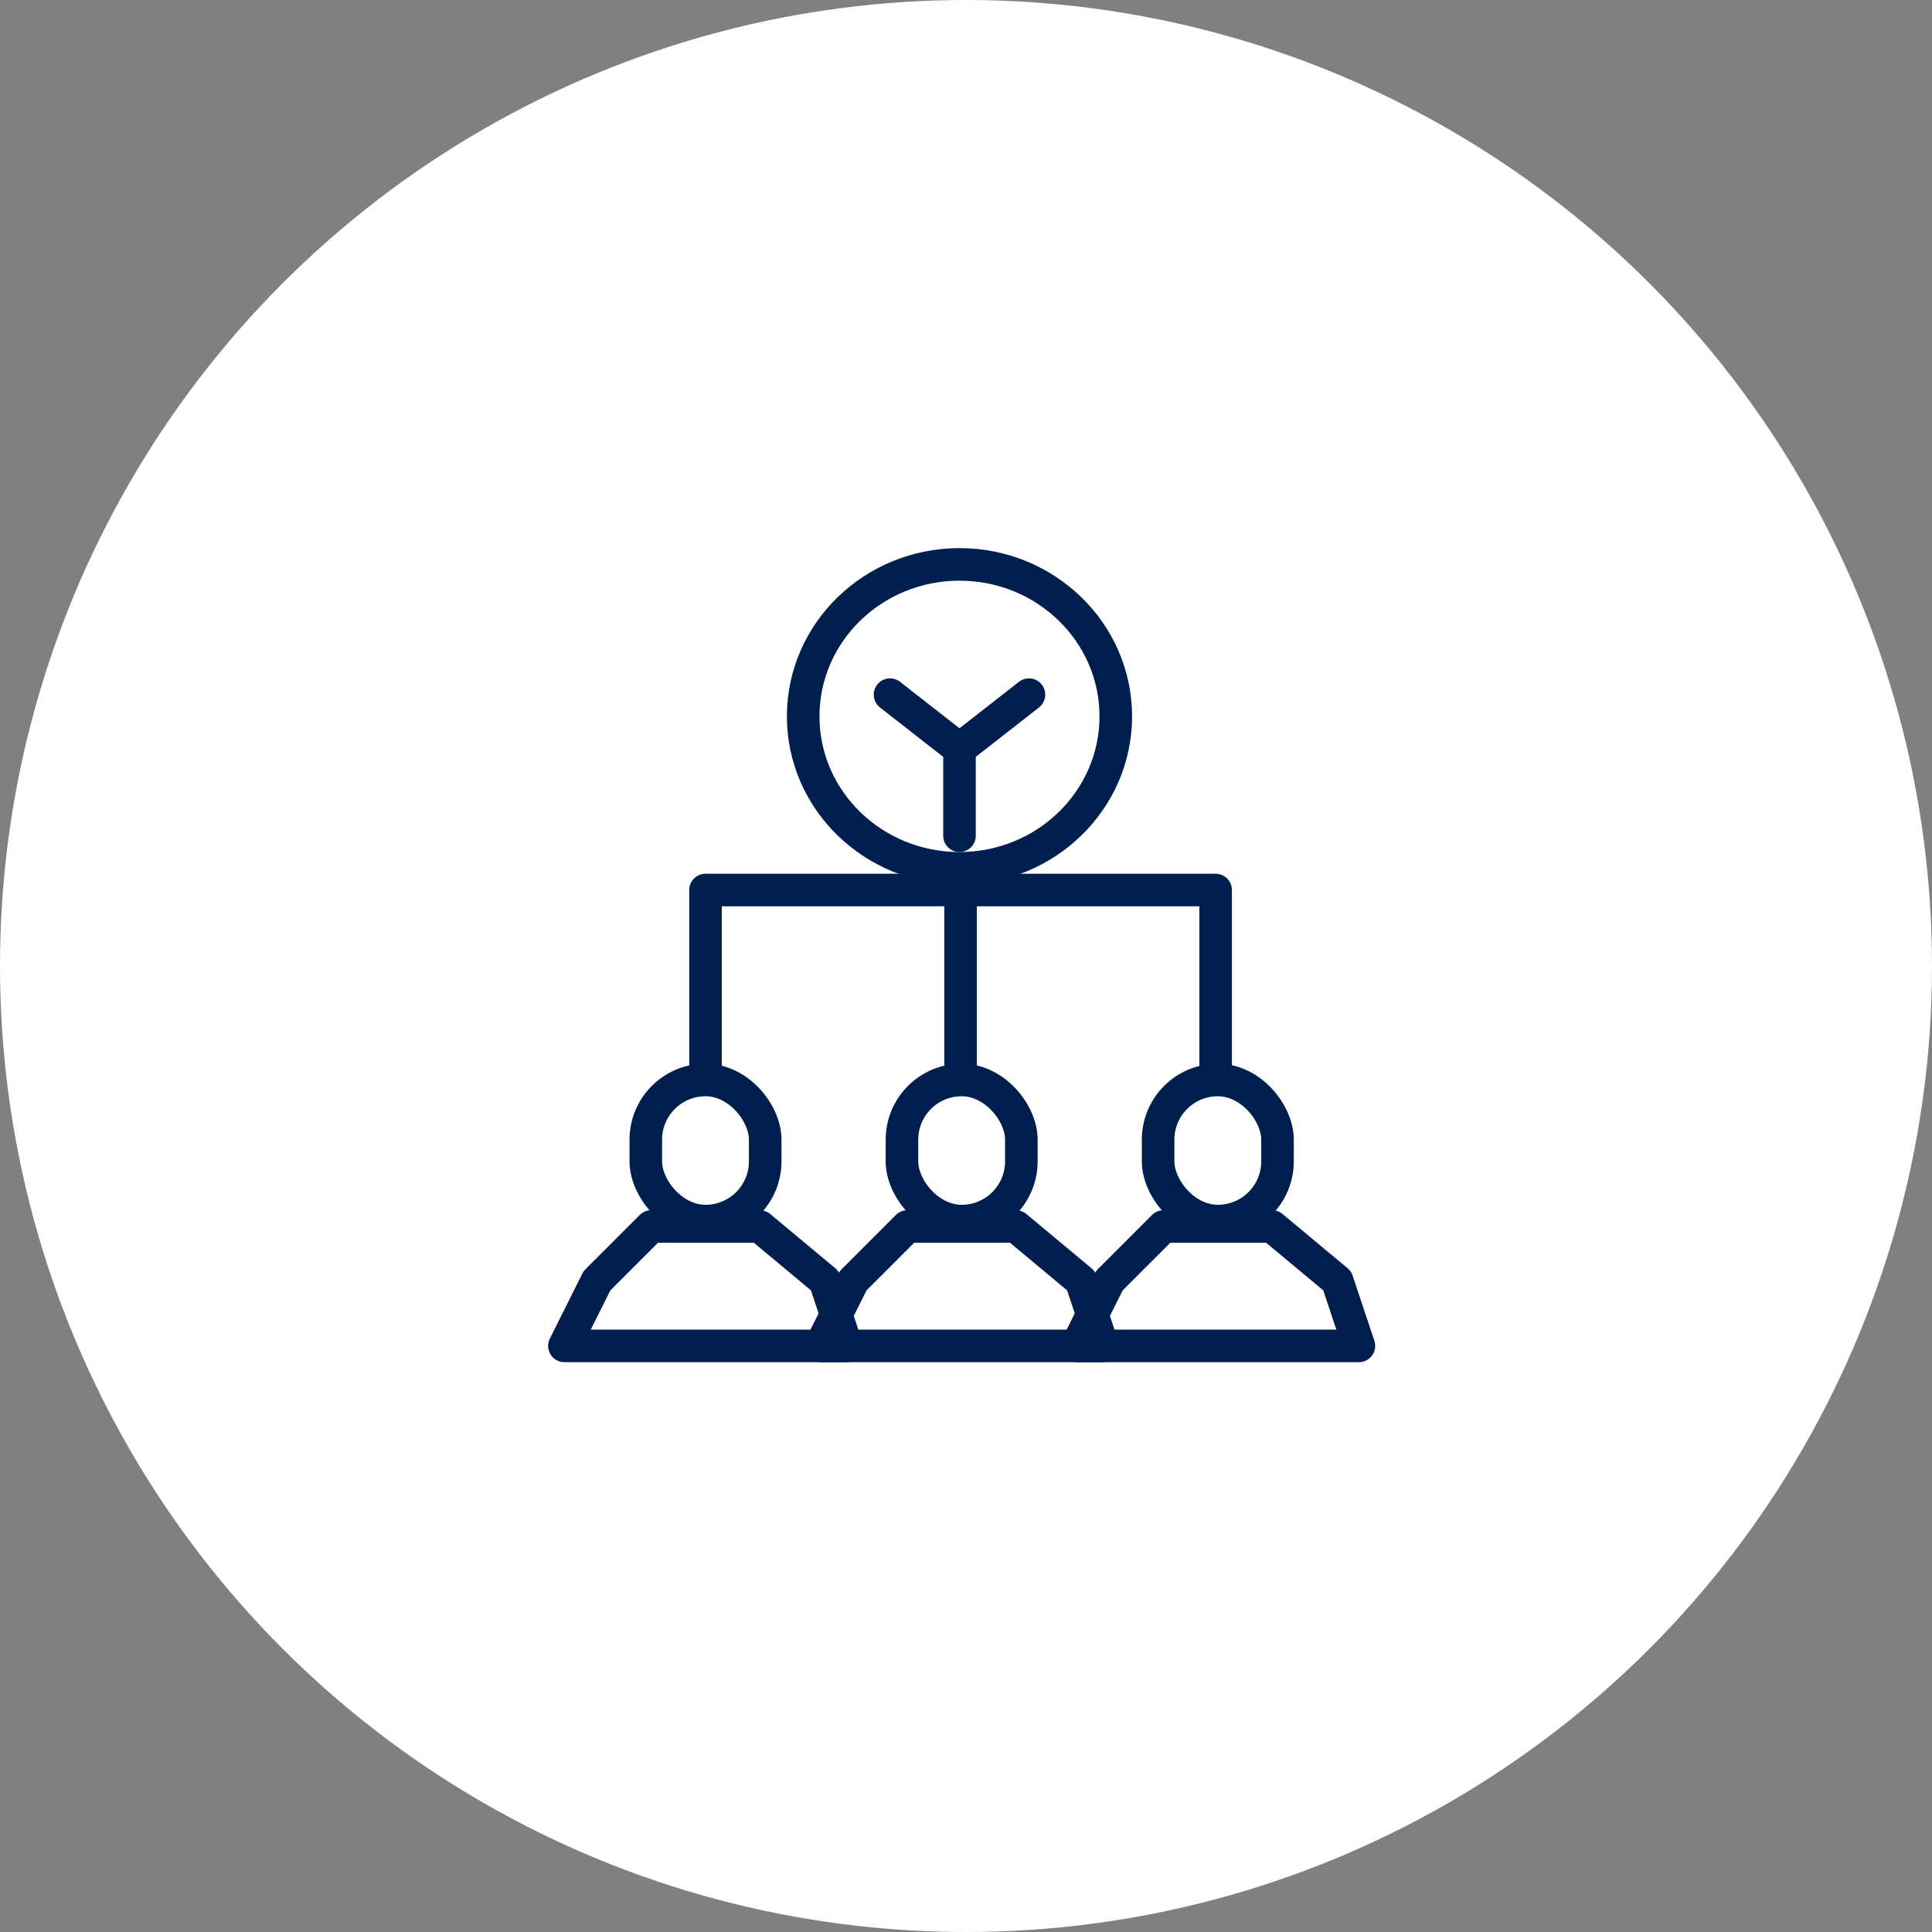 <svg width="89" height="89" viewBox="0 0 89 89" fill="none" xmlns="http://www.w3.org/2000/svg">
<rect x="0" y="0" width="89" height="89" fill="#808080" stroke="none"/>
<circle cx="44.5" cy="44.5" r="44.5" transform="matrix(1 0 0 -1 0 89)" fill="white"/>
<path d="M39 62H26L27.5 59L30 56.5H35L38 59L39 62Z" stroke="#001F4F" stroke-width="1.5" stroke-linecap="round" stroke-linejoin="round"/>
<path d="M50.8 62H37.8L39.3 59L41.8 56.5H46.8L49.8 59L50.8 62Z" stroke="#001F4F" stroke-width="1.5" stroke-linecap="round" stroke-linejoin="round"/>
<path d="M62.6 62H49.6L51.1 59L53.6 56.5H58.6L61.6 59L62.6 62Z" stroke="#001F4F" stroke-width="1.5" stroke-linecap="round" stroke-linejoin="round"/>
<rect x="29.75" y="49.75" width="5.5" height="6.5" rx="2.75" stroke="#001F4F" stroke-width="1.5"/>
<rect x="41.55" y="49.75" width="5.5" height="6.5" rx="2.75" stroke="#001F4F" stroke-width="1.5"/>
<rect x="53.35" y="49.75" width="5.5" height="6.5" rx="2.75" stroke="#001F4F" stroke-width="1.5"/>
<path d="M32.5 49.5V41H44.25M56 49.5V41H44.25M44.25 41V49.5" stroke="#001F4F" stroke-width="1.5" stroke-linecap="round" stroke-linejoin="round"/>
<path d="M44.2 38.5V34.5M44.2 34.5L47.4 32M44.2 34.5L41 32" stroke="#001F4F" stroke-width="1.5" stroke-linecap="round" stroke-linejoin="round"/>
<ellipse cx="44.2" cy="33" rx="7.2" ry="7" stroke="#001F4F" stroke-width="1.5"/>
<mask id="path-11-inside-1_6_33" fill="white">
<rect x="40" y="38.5" width="8.4" height="5" rx="1"/>
</mask>
<rect x="40" y="38.5" width="8.4" height="5" rx="1" fill="white" stroke="#001F4F" stroke-width="3" mask="url(#path-11-inside-1_6_33)"/>
</svg>
